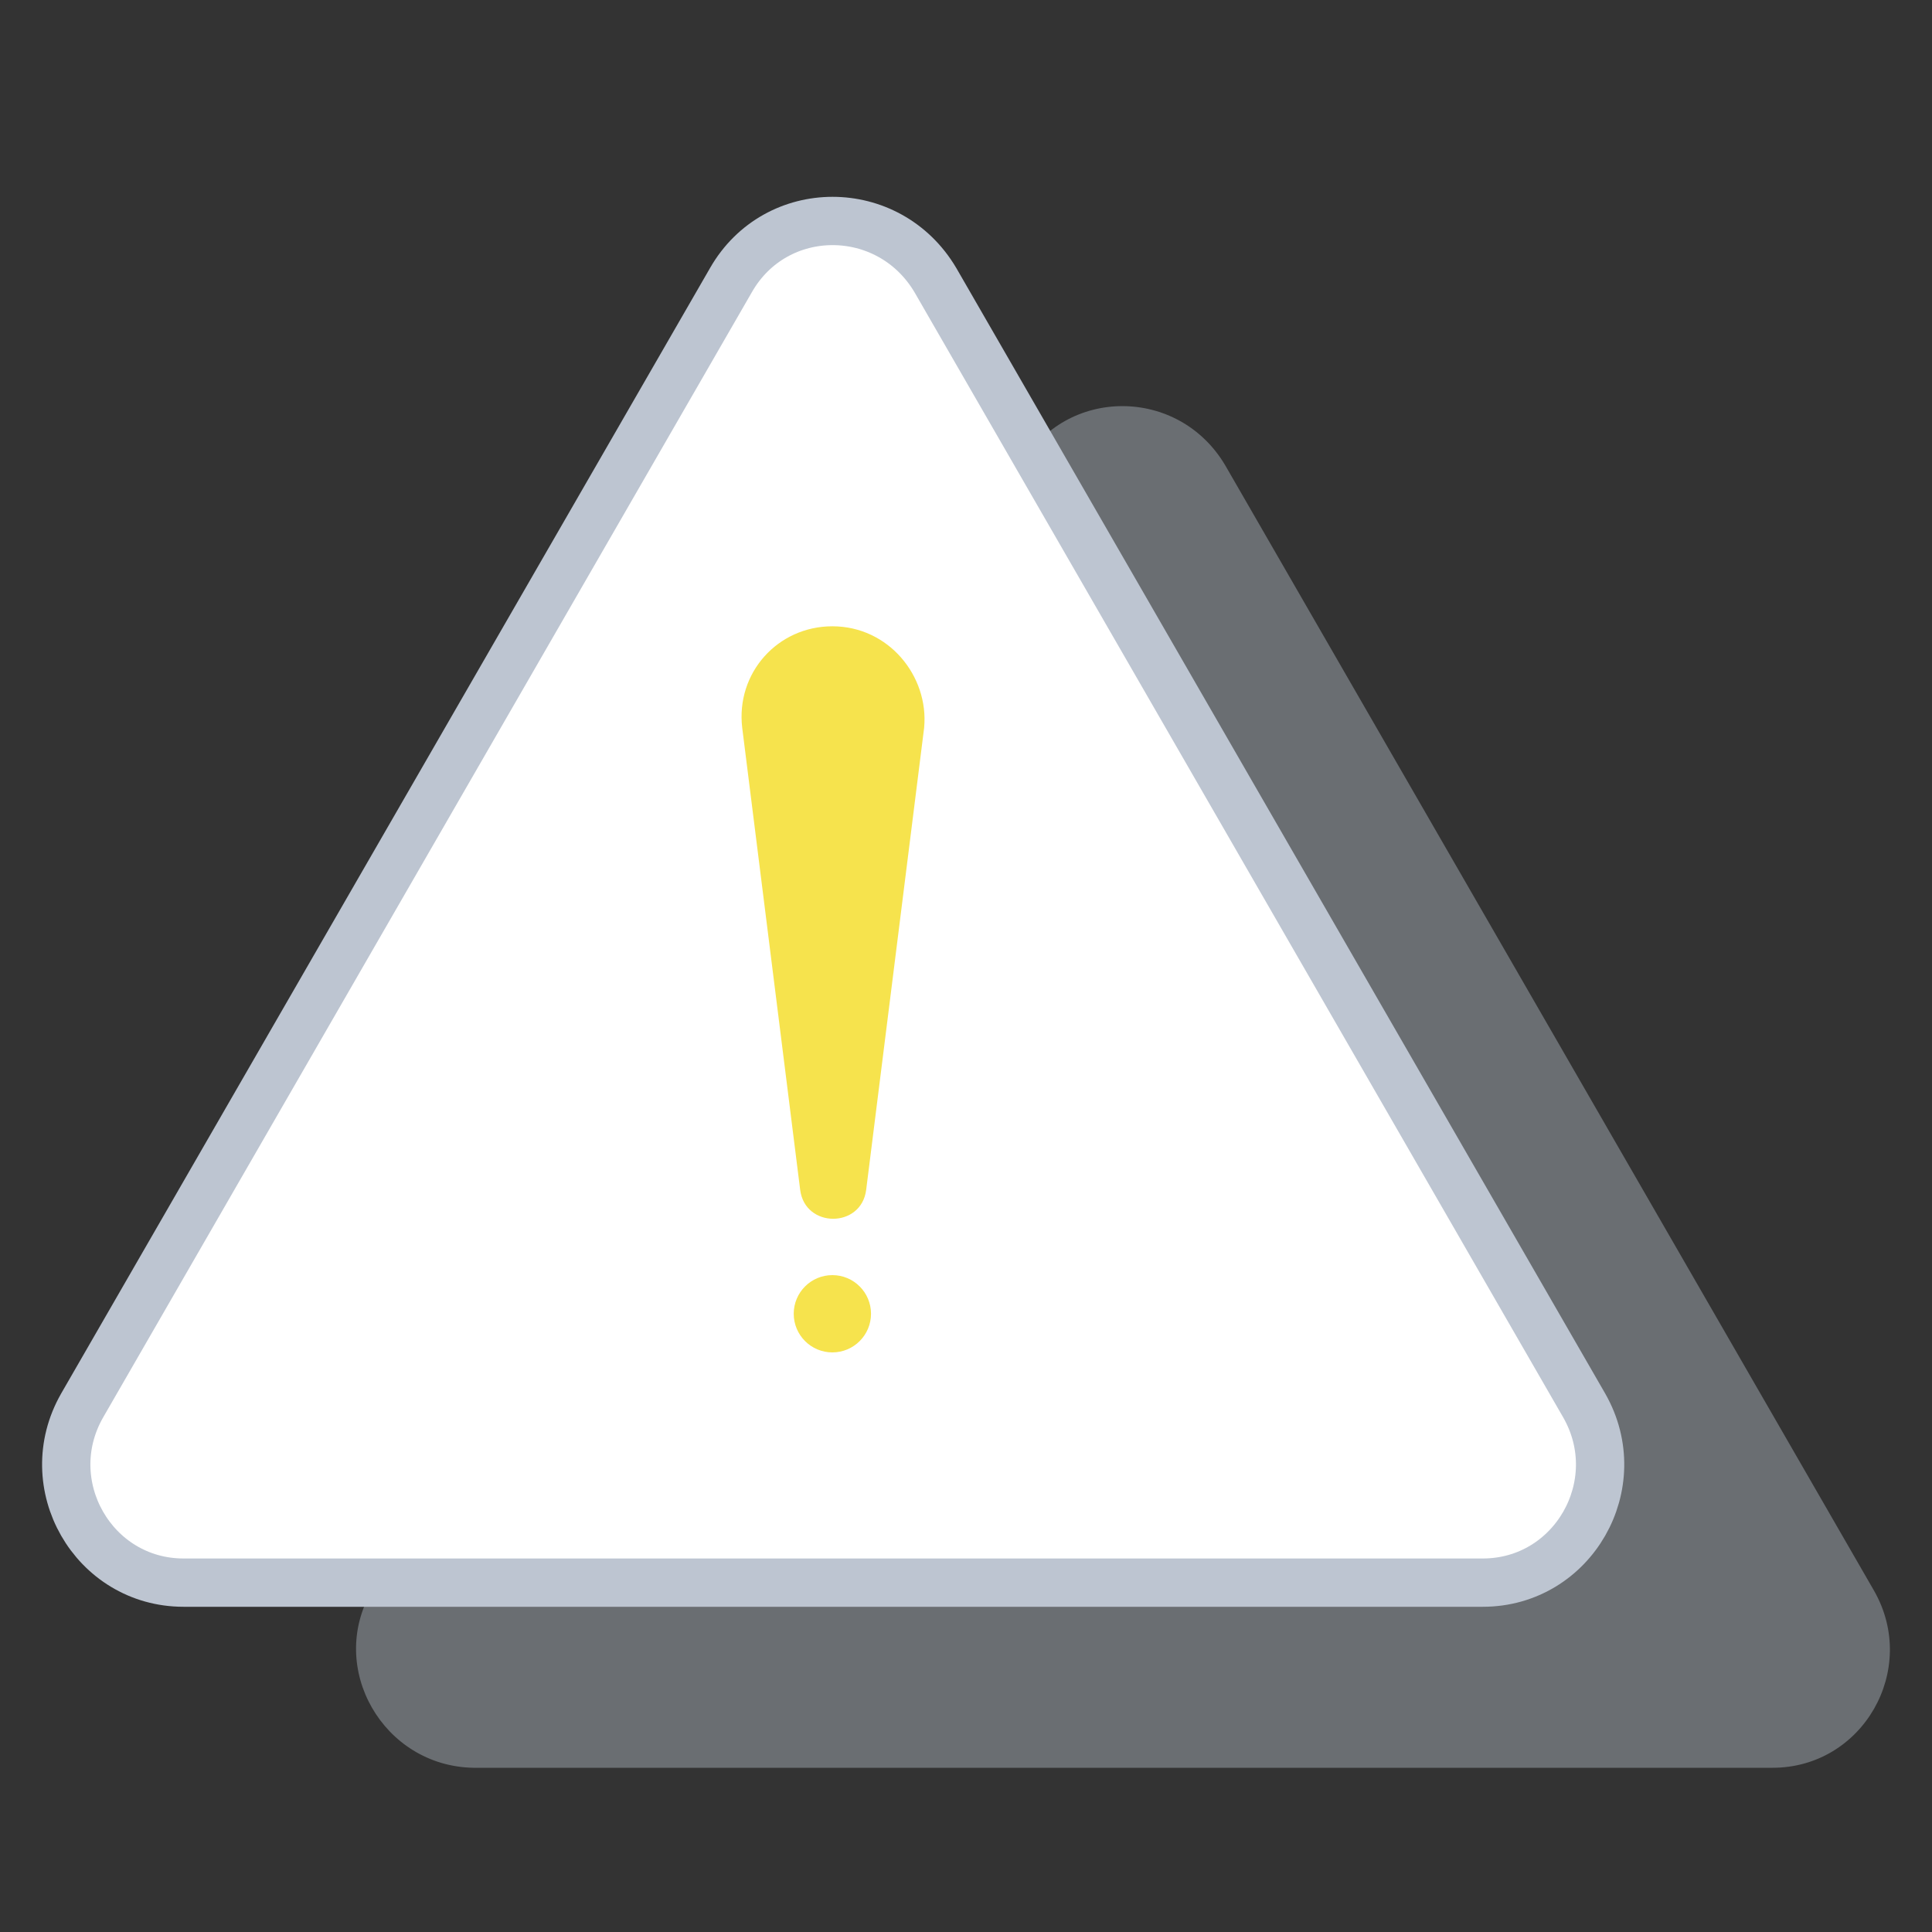<?xml version="1.0" encoding="utf-8"?>
<!-- Generator: Adobe Illustrator 23.0.0, SVG Export Plug-In . SVG Version: 6.00 Build 0)  -->
<svg xmlns="http://www.w3.org/2000/svg" xmlns:xlink="http://www.w3.org/1999/xlink" x="0px" y="0px"
	 viewBox="0 0 120 120" style="enable-background:new 0 0 120 120;" xml:space="preserve">
<rect x="0" y="0" width="120" height="120" fill="#333333" stroke="none"/>
<style type="text/css">
	.icon-61-0{fill:#BDC5D1;}
	.icon-61-1{fill:#FFFFFF;stroke:#BDC5D1;}
	.icon-61-2{fill:#f6e34d;}
</style>
<path class="icon-61-0 fill-gray-400" opacity=".4" d="M23.1,98.8l40.3-69.9c2.8-4.9,9.8-4.9,12.7,0l40.3,69.9c2.8,4.9-0.7,11-6.3,11H29.4
	C23.8,109.7,20.3,103.6,23.1,98.8z"/>
<path class="icon-61-1 fill-white stroke-gray-400" stroke-width="3" stroke-linecap="round" stroke-linejoin="round" stroke-miterlimit="10" d="M5.1,87.3l40.3-69.9c2.8-4.9,9.8-4.9,12.7,0l40.3,69.9c2.8,4.9-0.7,11-6.3,11H11.4C5.8,98.3,2.3,92.2,5.1,87.3z
	"/>
<path class="icon-61-2 fill-primary" d="M51.7,38.9L51.7,38.9c-3.4,0-6,2.9-5.6,6.3l3.6,28.7c0.3,2.4,3.8,2.4,4.1,0l3.6-28.7
	C57.7,42,55.2,38.9,51.7,38.9L51.7,38.9z"/>
<circle class="icon-61-2 fill-primary" cx="51.7" cy="81.6" r="2.4"/>
</svg>
